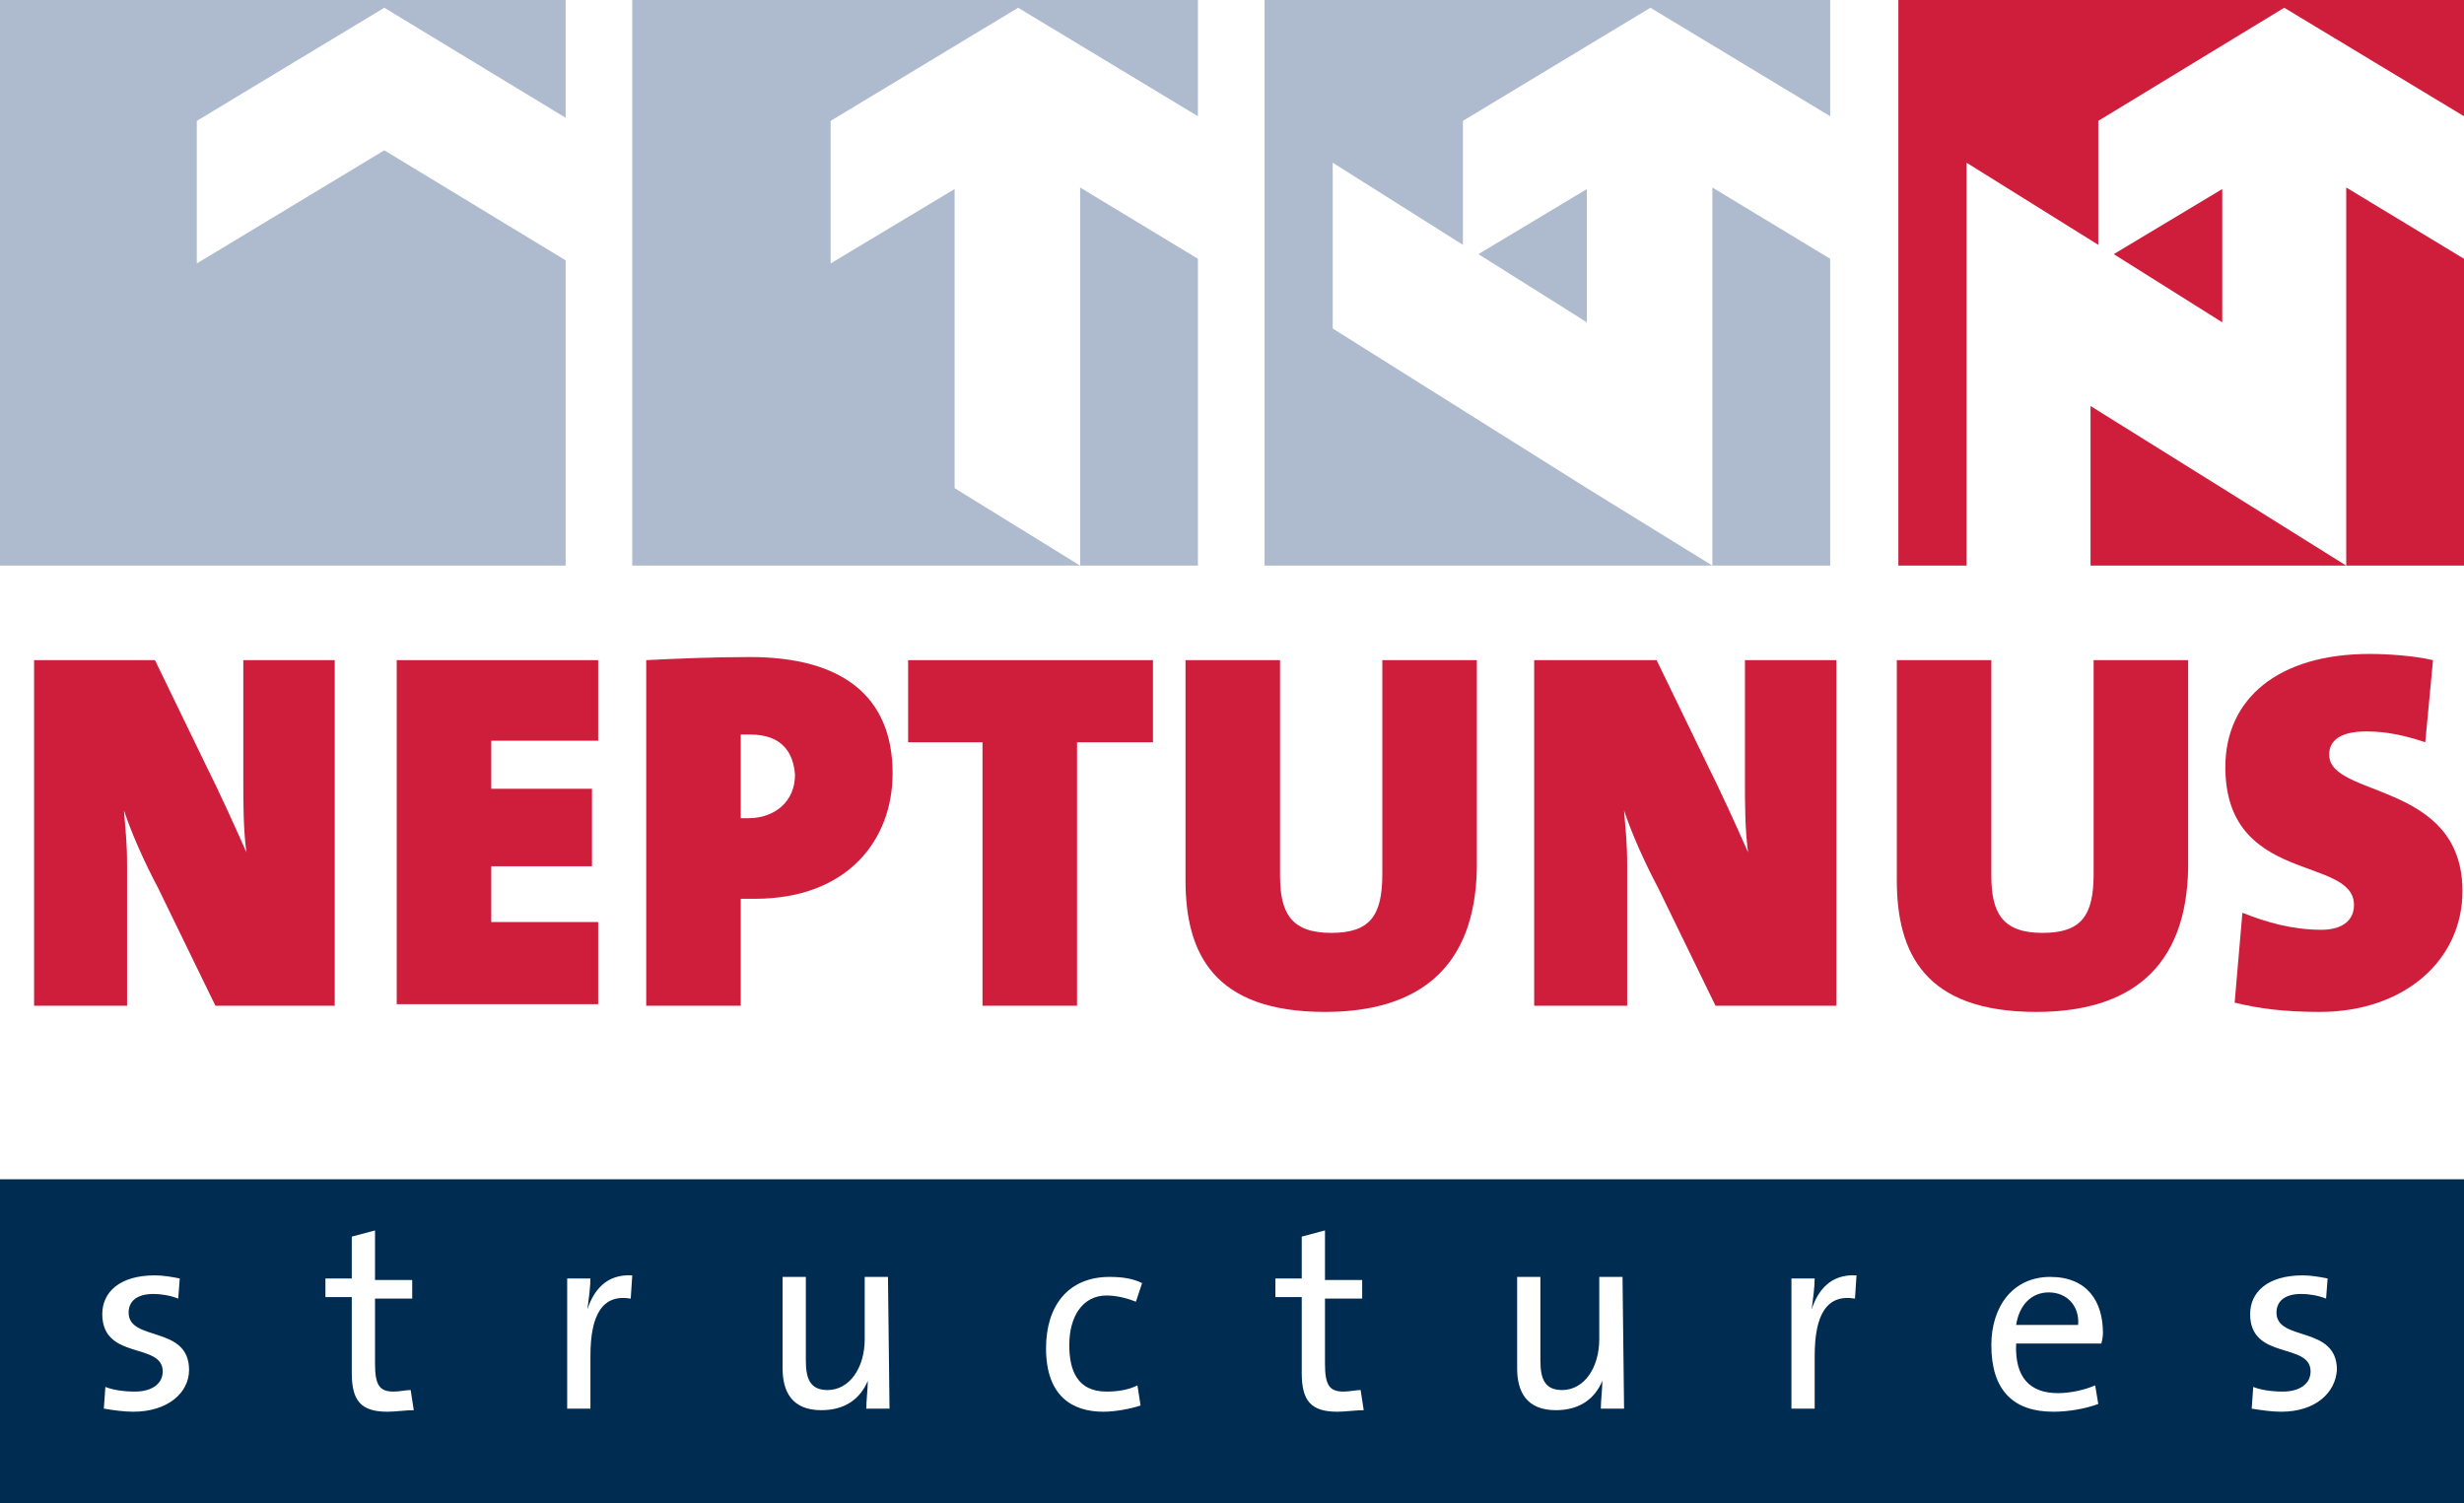<?xml version="1.0" encoding="utf-8"?>
<!-- Generator: Adobe Illustrator 26.3.1, SVG Export Plug-In . SVG Version: 6.00 Build 0)  -->
<svg version="1.1" id="Laag_1" xmlns="http://www.w3.org/2000/svg" xmlns:xlink="http://www.w3.org/1999/xlink" x="0px" y="0px"
	 viewBox="0 0 159 97" style="enable-background:new 0 0 159 97;" xml:space="preserve">
<style type="text/css">
	.st0{enable-background:new    ;}
	.st1{fill:#CE1E3C;}
	.st2{fill:#AEBBCE;}
	.st3{fill:#002C51;}
</style>
<g class="st0">
	<path class="st1" d="M13.9,64.9l-3.7-7.6c-0.9-1.7-1.7-3.5-2.2-5c0.1,1.3,0.2,2.1,0.2,3.5v9.1h-6V42.6H10l3.2,6.6
		c1,2,1.9,4,2.7,5.8c-0.2-1.5-0.2-3.2-0.2-4.6v-7.8h5.9v22.3C21.6,64.9,13.9,64.9,13.9,64.9z"/>
	<path class="st1" d="M25.6,64.9V42.6h13v5.2h-6.9v3.1h6.5v5h-6.5v3.6h6.9v5.3h-13V64.9z"/>
	<path class="st1" d="M48.7,58c-0.1,0-0.5,0-0.9,0v6.9h-6.1V42.6c2-0.1,4.3-0.2,6.7-0.2c5.9,0,9.2,2.5,9.2,7.5
		C57.6,54.2,54.7,58,48.7,58z M48.4,47.4c-0.1,0-0.3,0-0.6,0v5.4c0.2,0,0.4,0,0.5,0c1.6,0,3-1,3-2.8C51.2,48.6,50.5,47.4,48.4,47.4z
		"/>
	<path class="st1" d="M69.5,47.9v17h-6.1v-17h-4.8v-5.3h15.8v5.3H69.5z"/>
	<path class="st1" d="M85.5,65.3c-7.2,0-9-3.8-9-8.5V42.6h6.1v13.9c0,2.4,0.7,3.7,3.3,3.7c2.5,0,3.3-1.1,3.3-3.8V42.6h6.1V56
		C95.2,62.5,91.5,65.3,85.5,65.3z"/>
	<path class="st1" d="M110.7,64.9l-3.7-7.6c-0.9-1.7-1.7-3.5-2.2-5c0.1,1.3,0.2,2.1,0.2,3.5v9.1h-6V42.6h7.9l3.2,6.6
		c1,2,1.9,4,2.7,5.8c-0.2-1.5-0.2-3.2-0.2-4.6v-7.8h5.9v22.3C118.5,64.9,110.7,64.9,110.7,64.9z"/>
	<path class="st1" d="M131.4,65.3c-7.2,0-9-3.8-9-8.5V42.6h6.1v13.9c0,2.4,0.7,3.7,3.3,3.7c2.5,0,3.3-1.1,3.3-3.8V42.6h6.1V56
		C141.1,62.5,137.4,65.3,131.4,65.3z"/>
	<path class="st1" d="M149.7,65.3c-2.2,0-3.9-0.2-5.5-0.6l0.5-5.8c1.5,0.6,3.2,1.1,5.1,1.1c1.2,0,2.1-0.5,2.1-1.6
		c0-3.2-8.3-1.3-8.3-8.9c0-4.4,3.4-7.3,9.3-7.3c1.1,0,2.8,0.1,4.1,0.4l-0.5,5.3c-1.2-0.4-2.4-0.7-3.8-0.7c-1.7,0-2.4,0.6-2.4,1.5
		c0,2.8,8.6,1.7,8.6,8.8C158.9,62,155.1,65.3,149.7,65.3z"/>
</g>
<polygon id="Eerste_vierkant" class="st2" points="24.8,9.7 12.7,17 12.7,7.8 24.8,0.5 36.5,7.6 36.5,0 0,0 0,36.5 36.5,36.5 
	36.5,16.8 "/>
<g id="Tweede_vierkant">
	<polygon class="st2" points="61.6,12.2 53.6,17 53.6,7.8 65.7,0.5 77.3,7.5 77.3,0 40.8,0 40.8,36.5 69.7,36.5 61.6,31.5 	"/>
	<polygon class="st2" points="69.7,12.1 69.7,36.5 77.3,36.5 77.3,16.7 	"/>
</g>
<g id="Derde_vierkant">
	<polygon class="st2" points="86,21.2 86,10.5 94.4,15.8 94.4,7.8 106.5,0.5 118.1,7.5 118.1,0 81.6,0 81.6,36.5 110.5,36.5 
		102.4,31.5 	"/>
	<polygon class="st2" points="102.4,12.2 95.4,16.4 102.4,20.8 	"/>
	<polygon class="st2" points="110.5,12.1 110.5,36.5 118.1,36.5 118.1,16.7 	"/>
</g>
<polygon class="st1" points="126.9,10.5 135.4,15.8 135.4,7.8 147.4,0.5 159,7.5 159,0 122.5,0 122.5,36.5 126.9,36.5 126.9,21.2 
	"/>
<polygon class="st1" points="143.4,12.2 136.4,16.4 143.4,20.8 "/>
<polygon class="st1" points="134.9,26.2 134.9,36.5 151.4,36.5 143.4,31.5 "/>
<polygon class="st1" points="151.4,12.1 151.4,36.5 159,36.5 159,16.7 "/>
<g>
	<path class="st3" d="M132.2,83.4c-1.1,0-1.9,0.8-2.1,2.1h4C134.2,84.3,133.4,83.4,132.2,83.4z"/>
	<path class="st3" d="M0,76.1v21h159v-21H0z M8.6,91.1c-0.6,0-1.3-0.1-1.9-0.2l0.1-1.4c0.5,0.2,1.2,0.3,1.9,0.3
		c1.1,0,1.8-0.5,1.8-1.3c0-1.9-3.9-0.7-3.9-3.7c0-1.4,1.1-2.5,3.4-2.5c0.5,0,1.1,0.1,1.6,0.2l-0.1,1.3c-0.5-0.2-1.1-0.3-1.6-0.3
		c-1.1,0-1.6,0.5-1.6,1.2c0,1.9,3.9,0.8,3.9,3.7C12.2,89.9,10.8,91.1,8.6,91.1z M25,91.1c-1.7,0-2.3-0.7-2.3-2.5v-4.9H21v-1.2h1.7
		v-2.7l1.5-0.4v3.2h2.4v1.2h-2.4V88c0,1.4,0.3,1.8,1.2,1.8c0.4,0,0.8-0.1,1.1-0.1l0.2,1.3C26.2,91,25.5,91.1,25,91.1z M40.7,83.8
		c-1.8-0.3-2.6,1-2.6,3.7v3.4h-1.5v-8.4h1.5c0,0.5-0.1,1.3-0.2,2l0,0c0.4-1.2,1.2-2.3,2.9-2.2L40.7,83.8z M57.4,90.9h-1.5
		c0-0.5,0.1-1.3,0.1-1.8l0,0c-0.5,1.2-1.5,1.9-3,1.9c-1.9,0-2.5-1.2-2.5-2.7v-5.9H52v5.4c0,1.2,0.3,1.9,1.4,1.9
		c1.4,0,2.4-1.4,2.4-3.3v-4h1.5L57.4,90.9L57.4,90.9z M71.2,91.1c-2,0-3.7-1-3.7-4.1c0-2.7,1.4-4.6,4.1-4.6c0.8,0,1.5,0.1,2.1,0.4
		L73.3,84c-0.5-0.2-1.2-0.4-1.9-0.4c-1.5,0-2.4,1.3-2.4,3.2c0,1.6,0.5,3,2.4,3c0.7,0,1.4-0.1,2-0.4l0.2,1.3
		C73,90.9,72,91.1,71.2,91.1z M86.3,91.1c-1.7,0-2.3-0.7-2.3-2.5v-4.9h-1.7v-1.2H84v-2.7l1.5-0.4v3.2h2.4v1.2h-2.4V88
		c0,1.4,0.3,1.8,1.2,1.8c0.4,0,0.8-0.1,1.1-0.1L88,91C87.5,91,86.8,91.1,86.3,91.1z M104.8,90.9h-1.5c0-0.5,0.1-1.3,0.1-1.8l0,0
		c-0.5,1.2-1.5,1.9-3,1.9c-1.9,0-2.5-1.2-2.5-2.7v-5.9h1.5v5.4c0,1.2,0.3,1.9,1.4,1.9c1.4,0,2.4-1.4,2.4-3.3v-4h1.5L104.8,90.9
		L104.8,90.9z M119.7,83.8c-1.8-0.3-2.6,1-2.6,3.7v3.4h-1.5v-8.4h1.5c0,0.5-0.1,1.3-0.2,2l0,0c0.4-1.2,1.2-2.3,2.9-2.2L119.7,83.8z
		 M135.6,86.7h-5.5c-0.1,2.2,0.9,3.2,2.7,3.2c0.8,0,1.7-0.2,2.4-0.5l0.2,1.2c-0.8,0.3-1.9,0.5-2.9,0.5c-2.6,0-4-1.4-4-4.3
		c0-2.5,1.4-4.4,3.8-4.4c2.4,0,3.4,1.6,3.4,3.6C135.7,86.1,135.7,86.3,135.6,86.7z M147.2,91.1c-0.6,0-1.3-0.1-1.9-0.2l0.1-1.4
		c0.5,0.2,1.2,0.3,1.9,0.3c1.1,0,1.8-0.5,1.8-1.3c0-1.9-3.9-0.7-3.9-3.7c0-1.4,1.1-2.5,3.4-2.5c0.5,0,1.1,0.1,1.6,0.2l-0.1,1.3
		c-0.5-0.2-1.1-0.3-1.6-0.3c-1.1,0-1.6,0.5-1.6,1.2c0,1.9,3.9,0.8,3.9,3.7C150.7,89.9,149.4,91.1,147.2,91.1z"/>
</g>
</svg>
